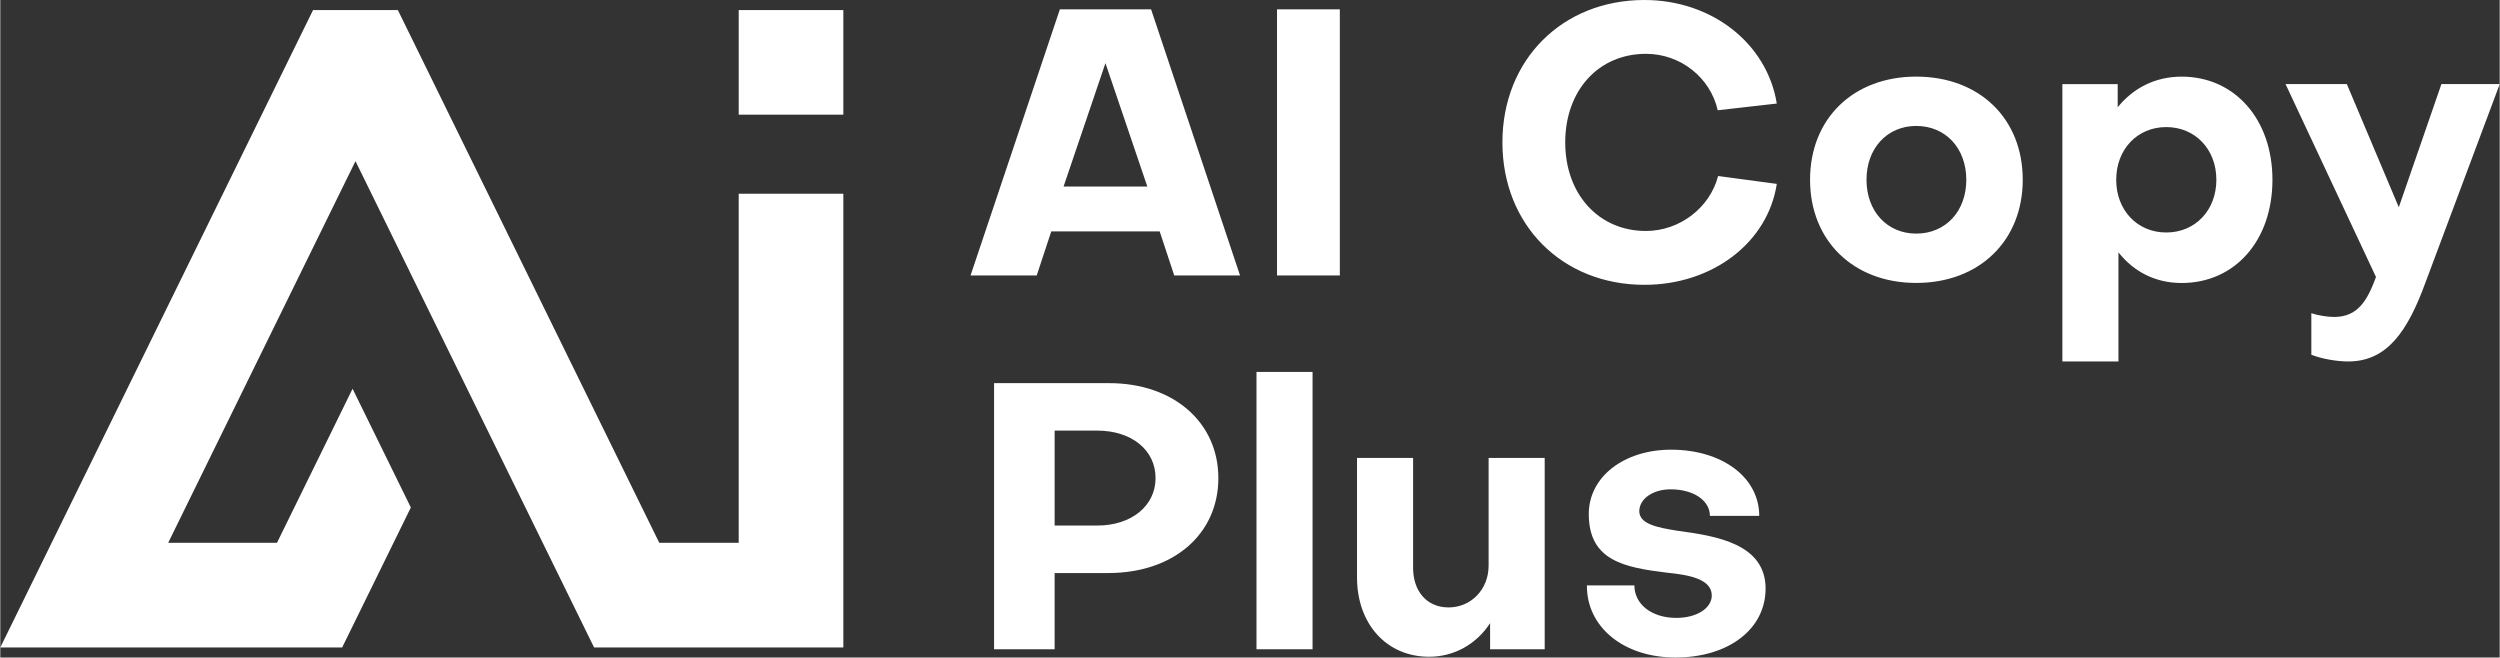 <?xml version="1.0" encoding="UTF-8" standalone="yes"?>
<svg xmlns="http://www.w3.org/2000/svg" xml:space="preserve" width="6.038in" height="1.588in" version="1.1" style="shape-rendering:geometricPrecision; text-rendering:geometricPrecision; image-rendering:optimizeQuality; fill-rule:evenodd; clip-rule:evenodd" viewBox="0 0 1434.79 377.44" xmlns:xlink="http://www.w3.org/1999/xlink" xmlns:xodm="http://www.corel.com/coreldraw/odm/2003">
  <rect x="0" y="0" width="1434.79" height="377.44" fill="#333333" stroke="none"/>
  <defs>
    <style type="text/css">&#xD;
   &#xD;
    .fil0 {fill:white;fill-rule:nonzero}&#xD;
   &#xD;
  </style>
  </defs>
  <g id="Layer_x0020_1">
    <g id="_1673640149856">
      <path class="fil0" d="M423.89 5.78l0 60.06 60.06 0 0 -60.06 -60.06 0zm-188.78 150.36l33.45 68.17 42.83 87.29 29.47 60.06 66.9 0 16.13 0 60.06 0 0 -60.06 0 -200.4 -60.06 0 0 200.4 -45.6 0 -76.28 -155.46 -22.05 -44.94 -11.4 -23.23 -10.86 -22.12 -20.37 -41.52 -9.1 -18.54 -48.7 0 -9.1 18.54 -20.37 41.52 -12.51 25.49 -9.74 19.86 -98.33 200.4 -29.47 60.06 66.9 0 62.45 0 66.9 0 29.47 -60.06 9.95 -20.28 -33.45 -68.17 -43.4 88.45 -62.45 0 74.63 -152.09 23.71 -48.31 9.18 -18.7 9.18 18.7 22.05 44.94z"/>
      <g>
        <path class="fil0" d="M634.42 36.26l24.03 70.81 -48.07 0 24.03 -70.81zm-31.11 96.56l62.23 0 8.37 25.32 37.77 0 -51.07 -152.78 -52.36 0 -51.28 152.78 37.98 0 8.37 -25.32zm129.6 -127.46l0 152.78 36.05 0 0 -152.78 -36.05 0zm211.79 127.24c-27.04,0 -46.35,-21.03 -46.35,-50.85 0,-29.83 19.1,-50.85 46.35,-50.85 19.74,0 36.91,13.52 41.2,32.4l33.9 -3.86c-5.58,-34.55 -37.34,-59.44 -75.96,-59.44 -47.21,0 -81.54,34.33 -81.54,81.75 0,47.42 34.33,81.75 81.54,81.75 39.05,0 70.81,-24.25 75.96,-57.94l-33.69 -4.51c-4.72,18.24 -22.1,31.54 -41.41,31.54zm155.14 -88.62c-36.05,0 -60.94,24.03 -60.94,59.22 0,34.98 24.89,59.22 60.94,59.22 36.26,0 61.15,-24.25 61.15,-59.22 0,-35.19 -24.89,-59.22 -61.15,-59.22zm0 90.12c-16.74,0 -28.54,-12.87 -28.54,-30.9 0,-18.02 11.8,-30.9 28.54,-30.9 16.95,0 28.75,12.87 28.75,30.9 0,18.02 -11.8,30.9 -28.75,30.9zm143.55 -0.64c-16.74,0 -28.75,-12.87 -28.75,-30.25 0,-17.38 12.02,-30.26 28.75,-30.26 16.52,0 28.75,12.66 28.75,30.26 0,17.38 -12.02,30.25 -28.75,30.25zm60.94 -30.25c0,-34.76 -21.67,-59.22 -52.14,-59.22 -15.24,0 -27.9,6.65 -36.69,17.6l0 -13.3 -31.76 0 0 159.22 32.19 0 0 -62.66c8.8,11.16 21.24,17.6 36.26,17.6 30.68,0 52.14,-24.46 52.14,-59.22zm22.32 100.42c6.01,2.36 14.38,3.86 21.24,3.86 22.32,0 34.12,-17.38 44.42,-45.67l42.49 -113.55 -33.47 0 -24.46 70.7 -29.83 -70.7 -35.19 0 51.93 110.76c-4.94,13.3 -10.3,22.92 -24.03,22.92 -3.86,0 -9.23,-0.86 -13.09,-2.15l0 23.82zm-696.94 43.56c19.74,0 33.47,11.16 33.47,27.25 0,15.88 -13.73,27.25 -33.47,27.25l-24.46 0 0 -54.5 24.46 0zm6.44 81.75c37.34,0 63.08,-22.32 63.08,-54.5 0,-31.97 -25.75,-54.5 -62.66,-54.5l-66.09 0 0 152.78 34.76 0 0 -43.77 30.9 0zm84.97 -115.44l0 159.22 32.19 0 0 -159.22 -32.19 0zm165.44 159.22l0 -109.86 -32.19 0 0 61.8c0,13.95 -10.3,24.03 -22.96,24.03 -12.66,0 -20.39,-9.44 -20.39,-22.74l0 -63.09 -32.19 0 0 68.66c0,26.39 16.74,45.49 41.41,45.49 14.38,0 27.25,-7.3 34.98,-19.31l0 15.02 31.33 0zm126.82 -34.76c0,-25.75 -28.11,-30.26 -50.43,-33.26 -12.45,-1.93 -22.1,-4.08 -22.1,-11.37 0.22,-7.3 8.15,-12.44 18.02,-12.44 12.87,0 22.53,6.22 22.53,15.23l28.32 0c0,-22.1 -21.24,-37.98 -50.64,-37.98 -26.82,0 -47.21,15.45 -47.21,36.91 0,26.82 20.38,30.68 44.85,33.69 13.3,1.29 25.75,3.86 25.75,13.09 0,7.3 -8.58,12.87 -20.39,12.87 -13.95,0 -24.03,-7.72 -24.03,-18.67l-27.25 0c-0.21,24.03 21.24,41.41 50.85,41.41 30.68,0 51.71,-16.52 51.71,-39.48z"/>
      </g>
    </g>
  </g>
</svg>